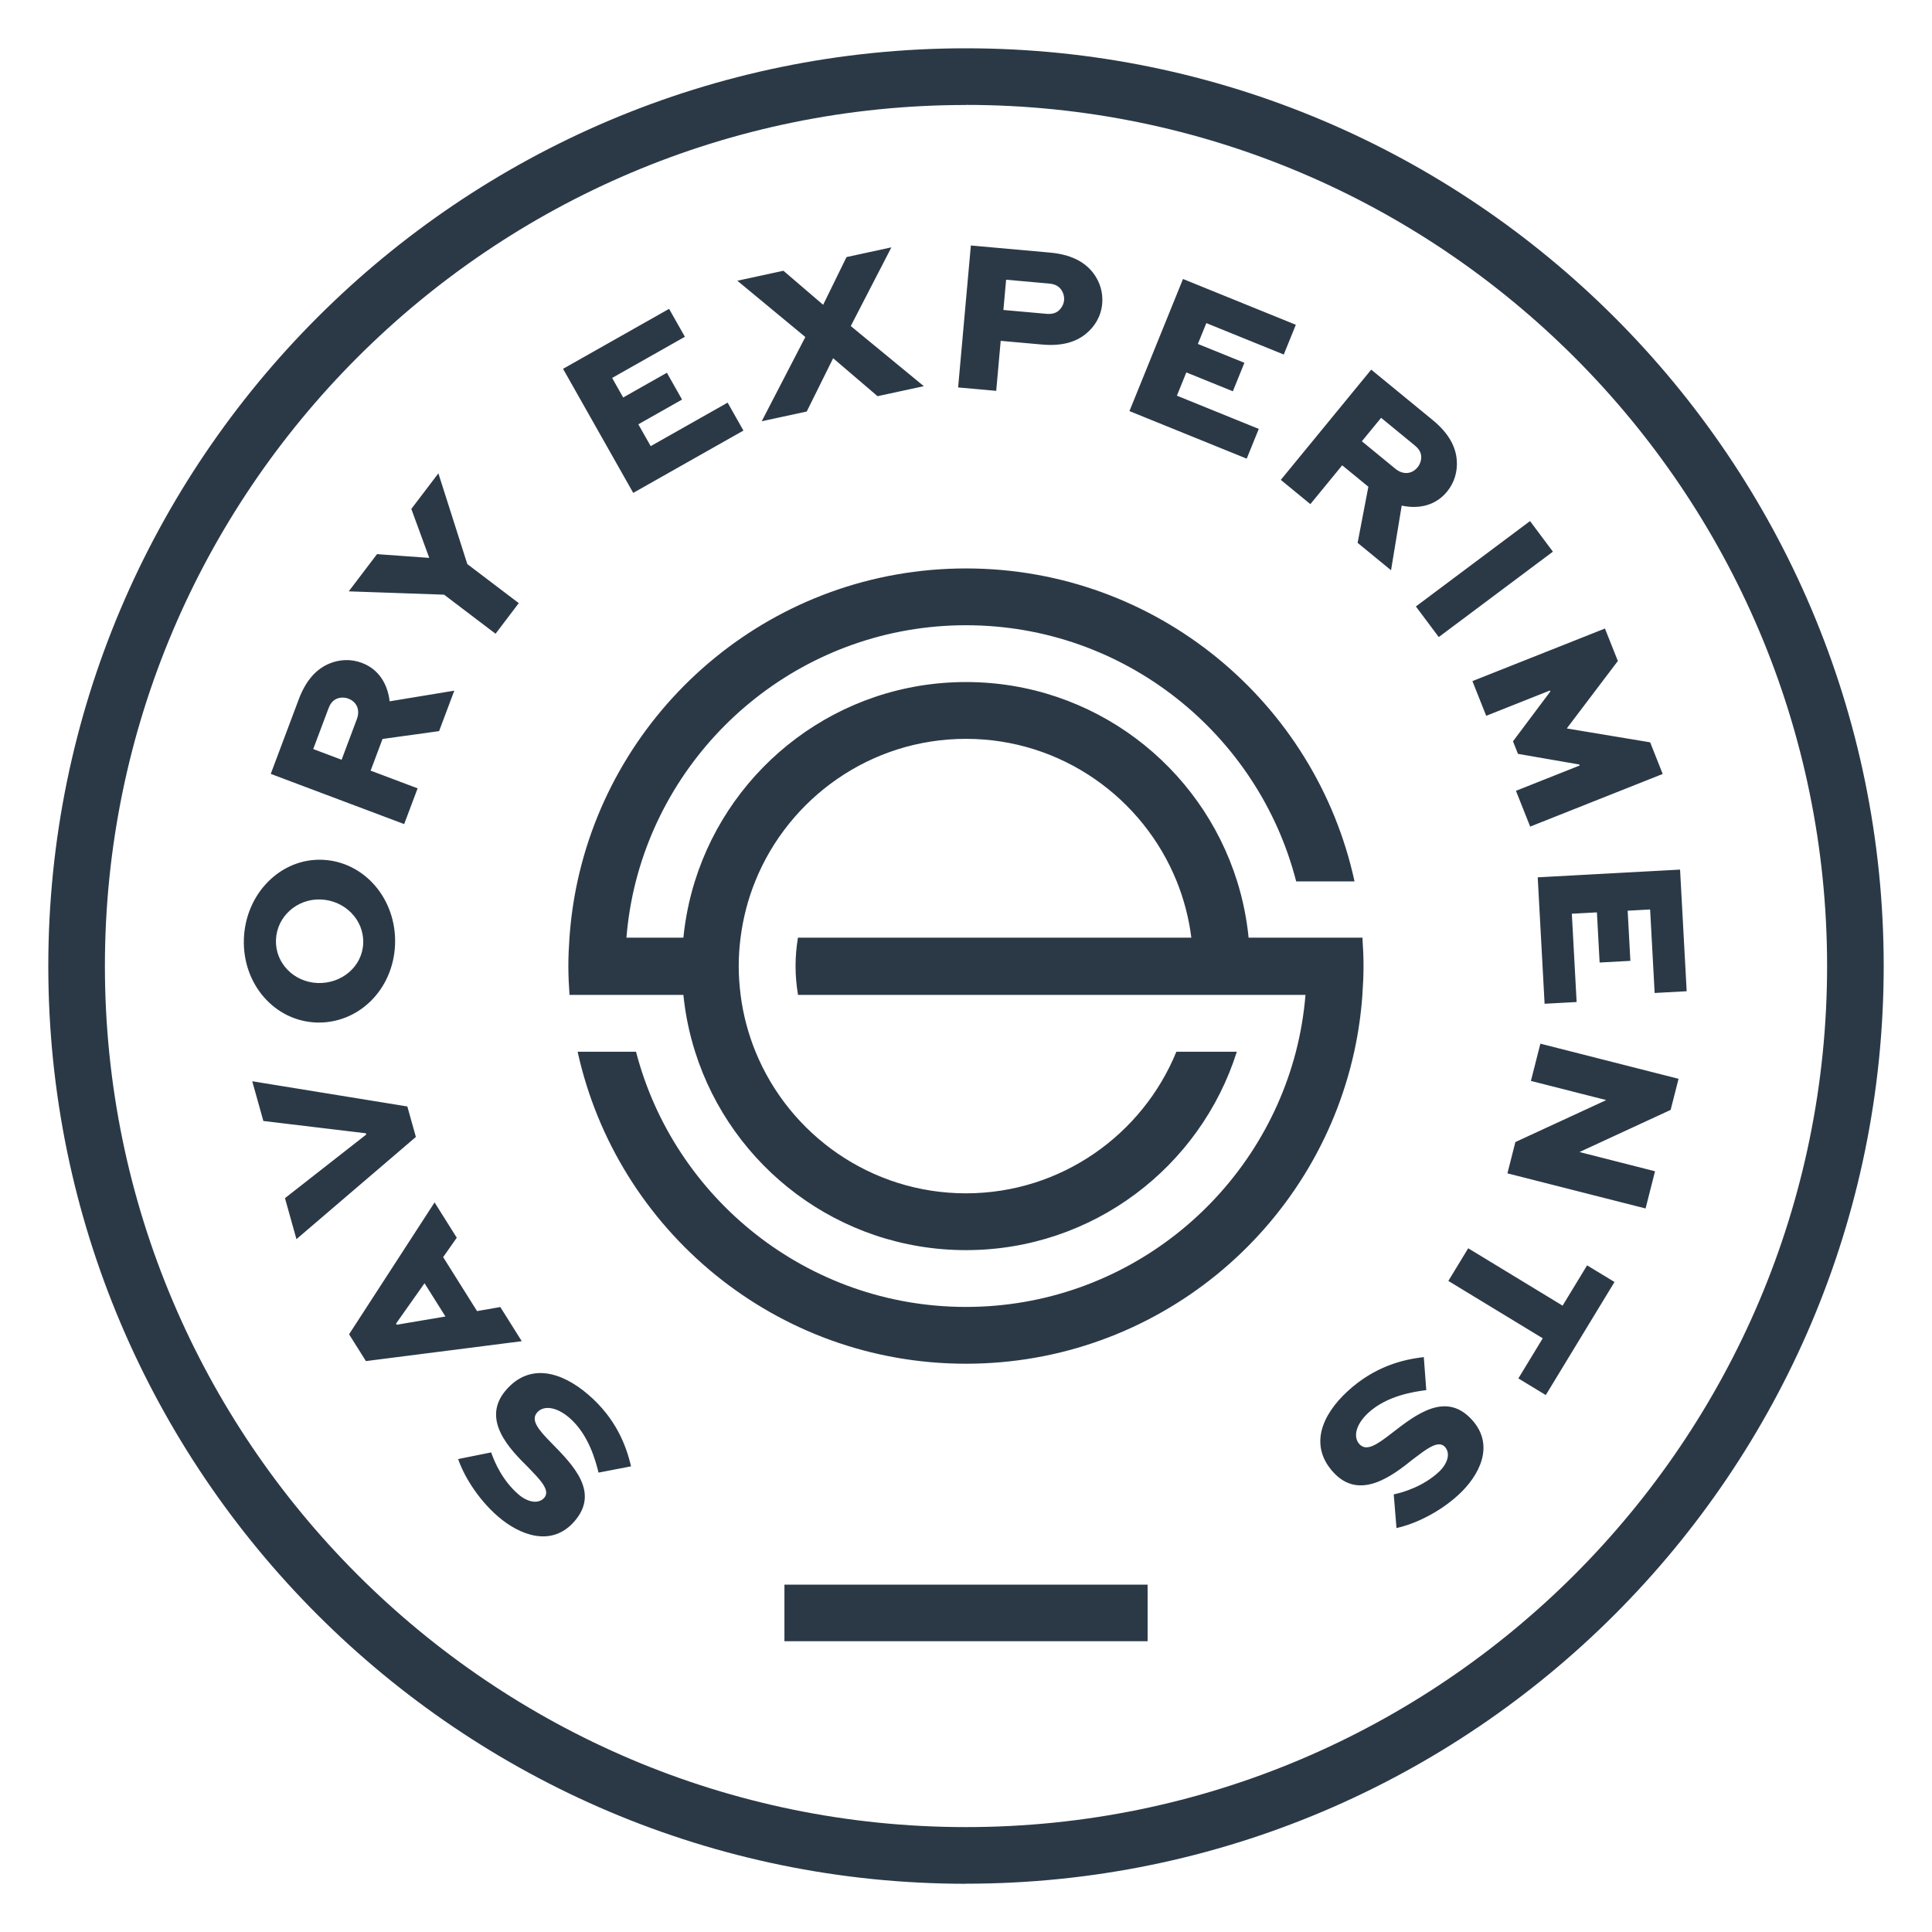 <?xml version="1.0" encoding="UTF-8"?><svg id="b" xmlns="http://www.w3.org/2000/svg" viewBox="0 0 500 500"><defs><style>.d{fill:#2b3947;stroke-width:0px;}</style></defs><path class="d" d="m127.11,375.88c.92,2.66,2.99,7.35,7.09,10.89,2.27,1.95,5.12,2.62,6.67.83,1.7-1.97-1.37-4.91-4.14-7.82-4.84-4.77-12.34-12.42-5.77-20.04,6.09-7.06,14.3-4.83,21.32,1.22,7.1,6.12,9.79,13.13,11.03,18.53l-8.41,1.62c-.74-3.03-2.57-9.9-7.54-14.18-3.47-2.99-6.77-3.22-8.35-1.38-1.73,2.01.33,4.46,3.67,7.86,5.81,5.9,12.48,12.77,6.03,20.26-5.97,6.93-14.31,3.54-19.75-1.14-5.73-4.94-9.16-11.26-10.4-14.93l8.56-1.72Zm7.93-28.78l-40.34,5.15-4.36-6.94,22.13-34.13,5.74,9.14-3.52,5.02,8.77,13.97,6.02-1.05,5.56,8.85Zm-19.76-6.39l-5.41-8.61-7.38,10.45.18.29,12.61-2.13Zm-50-60.88l40.14,6.52,2.21,7.89-30.91,26.45-2.97-10.61,21.03-16.46-.09-.33-26.53-3.18-2.88-10.28Zm-2.16-36.89c.44-11.74,9.54-20.84,20.27-20.43,10.89.41,19.29,10.17,18.85,21.91-.44,11.74-9.53,20.61-20.43,20.2-10.73-.41-19.13-9.94-18.69-21.68Zm30.88,1.17c.23-6.1-4.79-11.09-11-11.33-6.1-.23-11.36,4.38-11.58,10.47-.22,6.04,4.68,10.92,10.78,11.15,6.21.23,11.58-4.25,11.8-10.29Zm10.6-30.84l-34.53-12.99,7.23-19.25c1.97-5.23,4.73-7.94,7.89-9.28,2.65-1.11,5.61-1.27,8.46-.2,4.23,1.59,6.65,5.28,7.19,9.95l16.73-2.76-3.93,10.47-14.64,2.03-3.08,8.2,12.16,4.58-3.48,9.25Zm-23.54-19.42l7.35,2.77,3.95-10.52c.82-2.17.15-4.41-2.23-5.3-.95-.36-2.04-.35-2.97.03-1.22.51-1.79,1.56-2.15,2.51l-3.95,10.52Zm32.39-71.36l7.49,23.49,13.32,10.11-6.01,7.92-13.32-10.11-24.67-.86,7.31-9.63,13.52.97-4.64-12.67,7.01-9.22Zm63.06-19.08l-11.31,6.4,3.2,5.65,19.91-11.26,4.09,7.23-28.52,16.13-18.16-32.11,27.44-15.52,4.09,7.23-18.83,10.65,2.86,5.06,11.31-6.4,3.92,6.93Zm54.18-39.39l-10.51,20.36,18.91,15.56-11.98,2.59-11.49-9.82-6.84,13.79-11.65,2.52,11.29-21.8-17.6-14.57,11.93-2.58,10.28,8.81,6.05-12.35,11.59-2.51Zm17.27,36.25l3.3-36.74,20.48,1.84c5.23.47,8.87,2.27,11.16,5.25,1.72,2.25,2.61,5,2.35,7.98-.29,3.21-1.89,5.95-4.34,7.89-2.63,2.09-6.18,3.13-11.3,2.67l-10.63-.95-1.16,12.94-9.85-.88Zm12.42-27.87l-.7,7.82,11.19,1c1.24.11,2.28-.14,3.02-.75.8-.67,1.4-1.69,1.49-2.76.1-1.07-.26-2.18-.92-2.98-.72-.86-1.76-1.24-2.89-1.34l-11.2-1Zm58.68,28.86l-12.04-4.88-2.44,6.02,21.19,8.6-3.12,7.7-30.35-12.31,13.86-34.19,29.2,11.85-3.12,7.7-20.04-8.13-2.19,5.39,12.04,4.88-2.99,7.38Zm12.42,22.92l23.39-28.52,15.9,13.04c4.32,3.55,5.99,7.03,6.25,10.46.2,2.87-.6,5.72-2.53,8.08-2.87,3.49-7.13,4.6-11.73,3.61l-2.76,16.73-8.65-7.09,2.78-14.52-6.77-5.55-8.24,10.05-7.64-6.27Zm25.95-16.05l-4.98,6.07,8.69,7.13c1.79,1.47,4.13,1.56,5.74-.41.64-.79.98-1.82.93-2.82-.09-1.31-.9-2.2-1.69-2.84l-8.69-7.13Zm9,48.82l29.54-22.1,5.92,7.92-29.54,22.1-5.92-7.92Zm25.9,47.71l16.49-6.55-.1-.26-15.87-2.75-1.29-3.25,9.66-12.89-.1-.26-16.49,6.55-3.57-8.98,34.3-13.61,3.34,8.4-13.16,17.38.04.1,21.48,3.57,3.25,8.19-34.3,13.62-3.67-9.24Zm21.65,44.44l-.7-12.98-6.49.35,1.24,22.85-8.29.45-1.78-32.72,36.84-2,1.71,31.48-8.29.45-1.17-21.61-5.81.32.7,12.98-7.96.43Zm11.9,63.65l-35.76-9.09,2.06-8.1,23.45-10.83v-.05s-19.43-4.94-19.43-4.94l2.45-9.64,35.76,9.09-2.05,8.05-23.52,10.87v.05s19.48,4.96,19.48,4.96l-2.45,9.64Zm-8.05,19.03l-17.78,29.26-7.1-4.31,6.31-10.38-24.43-14.85,5.14-8.45,24.43,14.85,6.34-10.43,7.1,4.31Zm-57.14,54.97c2.74-.6,7.65-2.11,11.64-5.78,2.2-2.03,3.2-4.78,1.6-6.53-1.76-1.91-5.03.79-8.25,3.21-5.3,4.25-13.77,10.81-20.58,3.41-6.31-6.87-3.13-14.77,3.69-21.04,6.91-6.34,14.18-8.19,19.69-8.8l.64,8.54c-3.09.39-10.13,1.41-14.96,5.84-3.37,3.1-3.99,6.35-2.34,8.14,1.8,1.96,4.47.19,8.23-2.73,6.53-5.08,14.14-10.92,20.83-3.64,6.19,6.74,1.86,14.63-3.43,19.49-5.57,5.12-12.24,7.8-16.04,8.6l-.71-8.71Zm-8.06-143.95s0-.09-.01-.13h-29.48c-.5-5.02-1.5-9.89-2.96-14.57-9.33-29.89-37.22-51.59-70.18-51.59s-60.86,21.7-70.18,51.59c-1.46,4.67-2.46,9.55-2.96,14.57h-14.74c.41-4.98,1.22-9.85,2.43-14.57,9.77-38.07,44.38-66.29,85.45-66.29s75.68,28.22,85.45,66.29h15.1c-10.05-46.3-51.24-80.99-100.55-80.99s-90.5,34.69-100.55,80.99c-1.03,4.74-1.72,9.61-2.07,14.57,0,.05,0,.09-.01.13-.17,2.39-.28,4.79-.28,7.22s.12,4.92.29,7.35c0,.04,0,.07,0,.11h29.48c.51,5.07,1.54,9.99,3.03,14.7,9.4,29.77,37.23,51.35,70.1,51.35s60.7-21.58,70.1-51.35h-15.64c-8.77,21.47-29.87,36.65-54.46,36.65s-45.69-15.18-54.46-36.65c-1.89-4.64-3.21-9.57-3.86-14.7,0-.04,0-.07-.01-.11-.3-2.41-.48-4.86-.48-7.35s.17-4.85.46-7.22c0-.05.01-.09.02-.13.64-5.08,1.92-9.97,3.78-14.57,8.71-21.6,29.87-36.89,54.55-36.89s45.84,15.29,54.55,36.89c1.85,4.6,3.14,9.48,3.78,14.57h-101.81s-.02.09-.02.13c-.39,2.35-.6,4.76-.6,7.22s.22,4.96.62,7.35c0,.04.01.07.02.11h131.33c-.42,5.03-1.25,9.95-2.48,14.7-9.85,37.95-44.4,66.05-85.39,66.05s-75.53-28.1-85.39-66.05h-15.11c10.14,46.18,51.27,80.75,100.49,80.75s90.35-34.57,100.49-80.75c1.05-4.78,1.76-9.69,2.12-14.7,0-.04,0-.07,0-.11.17-2.43.29-4.88.29-7.35s-.11-4.83-.28-7.22Zm-102.63,244.72c-130.96,0-237.5-106.54-237.5-237.5S119.04,12.5,250,12.5s237.5,106.54,237.5,237.5-106.54,237.5-237.5,237.5Zm0-460.35C127.12,27.15,27.15,127.12,27.15,250s99.97,222.85,222.85,222.85,222.85-99.97,222.85-222.85S372.88,27.15,250,27.15Zm47,382.93h-93.99v14.65h93.99v-14.65Z"/></svg>